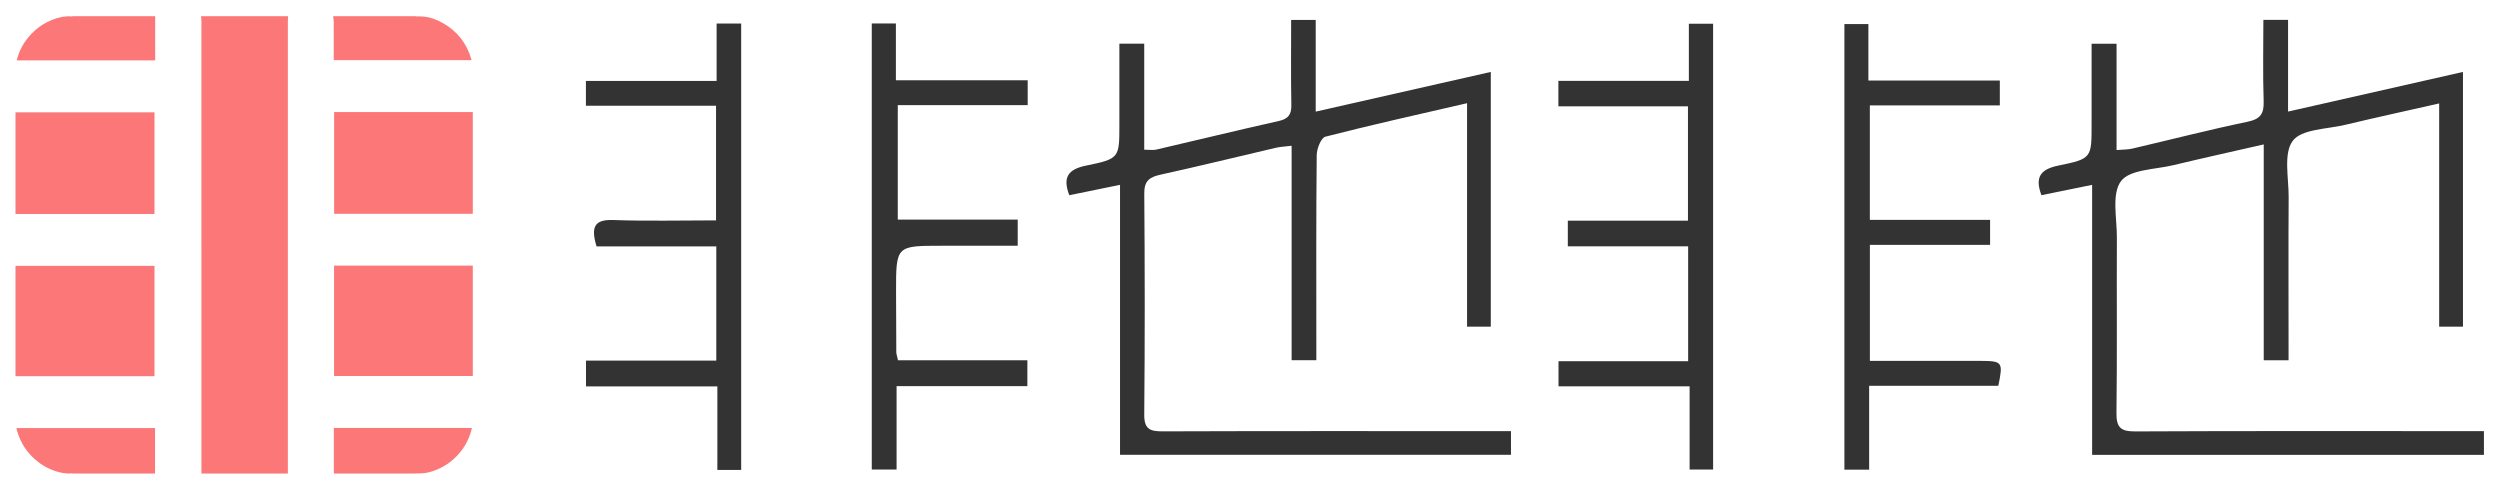 <?xml version="1.0" encoding="utf-8"?>
<!-- Generator: Adobe Illustrator 16.0.0, SVG Export Plug-In . SVG Version: 6.00 Build 0)  -->
<!DOCTYPE svg PUBLIC "-//W3C//DTD SVG 1.1//EN" "http://www.w3.org/Graphics/SVG/1.1/DTD/svg11.dtd">
<svg version="1.1" id="图层_1" xmlns="http://www.w3.org/2000/svg" xmlns:xlink="http://www.w3.org/1999/xlink" x="0px" y="0px"
	 width="684px" height="134px" viewBox="0 0 684 134" enable-background="new 0 0 684 134" xml:space="preserve">
<g>
	<path fill-rule="evenodd" clip-rule="evenodd" fill="#333333" d="M401.39,28.233c-13.575,3.139-26.227,5.939-38.768,9.164
		c-1.177,0.303-2.35,3.272-2.367,5.016c-0.178,16.823-0.107,33.649-0.107,50.474c0,1.797,0,3.592,0,5.67c-2.396,0-4.313,0-6.761,0
		c0-19.395,0-38.807,0-58.676c-1.806,0.224-3.073,0.266-4.284,0.548c-10.525,2.449-21.021,5.04-31.574,7.357
		c-3.043,0.668-4.484,1.695-4.457,5.159c0.159,20.156,0.179,40.313-0.008,60.469c-0.036,4,1.566,4.615,5.033,4.604
		c29.651-0.107,59.303-0.061,88.955-0.061c1.984,0,3.969,0,6.351,0c0,2.238,0,4.143,0,6.471c-35.356,0-70.892,0-106.965,0
		c0-24.27,0-48.664,0-73.855c-5.067,1.035-9.486,1.938-13.885,2.836c-1.856-4.887-0.365-7.094,4.632-8.11
		c9.129-1.855,9.074-2.122,9.074-11.229c0-7.29,0-14.579,0-22.119c2.465,0,4.371,0,6.801,0c0,9.717,0,19.147,0,29.005
		c1.446,0,2.412,0.177,3.291-0.026c11.175-2.595,22.32-5.317,33.516-7.825c2.627-0.589,3.495-1.769,3.443-4.412
		c-0.148-7.635-0.053-15.274-0.053-23.233c2.262,0,4.178,0,6.721,0c0,7.932,0,16.005,0,25.079
		c16.369-3.711,31.945-7.243,47.902-10.86c0,23.548,0,46.462,0,69.688c-2.148,0-4.055,0-6.49,0
		C401.39,69.221,401.39,49.149,401.39,28.233z"/>
	<path fill-rule="evenodd" clip-rule="evenodd" fill="#333333" d="M679.604,117.957c0,2.521,0,4.313,0,6.498
		c-35.586,0-71.129,0-107.2,0c0-24.344,0-48.74,0-73.879c-5.057,1.032-9.481,1.935-13.865,2.829
		c-1.882-4.991-0.228-7.116,4.705-8.119c9.068-1.845,9.016-2.104,9.016-11.277c0-7.287,0-14.574,0-22.035c2.499,0,4.406,0,6.831,0
		c0,9.742,0,19.174,0,29.082c1.8-0.153,3.08-0.109,4.284-0.391c10.525-2.454,20.998-5.154,31.574-7.357
		c3.58-0.746,4.502-2.25,4.386-5.677c-0.247-7.293-0.075-14.599-0.075-22.197c2.299,0,4.215,0,6.752,0c0,8.007,0,16.077,0,25.097
		c16.354-3.707,31.93-7.239,47.856-10.85c0,23.593,0,46.504,0,69.704c-2.18,0-4.086,0-6.514,0c0-20.211,0-40.284,0-61.082
		c-9.002,2.04-17.382,3.867-25.724,5.858c-4.99,1.191-11.924,1.145-14.334,4.376c-2.602,3.488-1.086,10.149-1.121,15.429
		c-0.084,12.993-0.027,25.987-0.027,38.981c0,1.795,0,3.592,0,5.631c-2.438,0-4.356,0-6.793,0c0-19.467,0-38.88,0-59.063
		c-8.672,1.982-16.712,3.75-24.715,5.676c-4.992,1.201-11.927,1.148-14.344,4.383c-2.603,3.482-1.095,10.147-1.12,15.425
		c-0.077,15.992,0.095,31.986-0.113,47.975c-0.052,3.979,1.166,5.084,5.094,5.064c29.651-0.148,59.303-0.08,88.954-0.08
		C675.089,117.957,677.066,117.957,679.604,117.957z"/>
	<path fill-rule="evenodd" clip-rule="evenodd" fill="#333333" d="M281.174,21.958c0,2.552,0,4.456,0,6.813
		c-11.856,0-23.467,0-35.542,0c0,10.482,0,20.527,0,31.306c10.745,0,21.606,0,32.814,0c0,2.612,0,4.502,0,7.165
		c-7.023,0-13.961,0-20.898,0c-12.389,0-12.394,0-12.386,12.641c0.003,5.496,0.027,10.994,0.067,16.49
		c0.004,0.484,0.196,0.969,0.461,2.189c11.582,0,23.305,0,35.398,0c0,2.627,0,4.514,0,7.082c-11.872,0-23.598,0-35.783,0
		c0,7.92,0,15.189,0,22.822c-2.494,0-4.518,0-6.789,0c0-40.67,0-81.233,0-122.038c2.168,0,4.08,0,6.598,0c0,5.077,0,9.989,0,15.529
		C257.425,21.958,269.151,21.958,281.174,21.958z"/>
	<path fill-rule="evenodd" clip-rule="evenodd" fill="#333333" d="M546.736,105.553c-11.483,0-23.087,0-35.335,0
		c0,7.857,0,15.25,0,22.957c-2.563,0-4.482,0-6.774,0c0-40.422,0-80.982,0-121.933c1.91,0,3.926,0,6.565,0c0,5.02,0,9.933,0,15.456
		c12.321,0,24.052,0,35.959,0c0,2.545,0,4.45,0,6.804c-11.93,0-23.538,0-35.564,0c0,10.497,0,20.548,0,31.324
		c10.868,0,21.737,0,32.902,0c0,2.48,0,4.249,0,6.829c-10.731,0-21.6,0-32.89,0c0,10.827,0,20.86,0,31.743c4.648,0,9.25,0,13.852,0
		c5.498,0,10.996-0.02,16.493,0.006C547.876,98.764,548.09,99.059,546.736,105.553z"/>
	<path fill-rule="evenodd" clip-rule="evenodd" fill="#333333" d="M163.214,67.41c-1.678-5.536-0.401-7.391,4.595-7.212
		c9.263,0.331,18.546,0.095,28.101,0.095c0-10.649,0-20.705,0-31.369c-11.967,0-23.693,0-35.604,0c0-2.518,0-4.426,0-6.785
		c11.859,0,23.456,0,35.76,0c0-5.463,0-10.499,0-15.709c2.626,0,4.535,0,6.721,0c0,40.782,0,81.322,0,122.137
		c-2.103,0-4.018,0-6.516,0c0-7.416,0-14.82,0-22.846c-12.277,0-23.998,0-35.943,0c0-2.541,0-4.443,0-7.053c12,0,23.726,0,35.65,0
		c0-10.652,0-20.598,0-31.258C184.976,67.41,174.089,67.41,163.214,67.41z"/>
	<path fill-rule="evenodd" clip-rule="evenodd" fill="#333333" d="M462.278,105.701c-12.326,0-23.916,0-35.87,0
		c0-2.363,0-4.26,0-6.877c11.718,0,23.438,0,35.467,0c0-10.768,0-20.816,0-31.422c-10.948,0-21.71,0-32.919,0c0-2.55,0-4.55,0-7.033
		c10.99,0,21.748,0,32.871,0c0-10.53,0-20.593,0-31.28c-11.692,0-23.408,0-35.453,0c0-2.524,0-4.434,0-6.96
		c11.711,0,23.439,0,35.699,0c0-5.503,0-10.414,0-15.626c2.449,0,4.359,0,6.633,0c0,40.513,0,81.052,0,121.966
		c-1.96,0-3.979,0-6.428,0C462.278,121.082,462.278,113.813,462.278,105.701z"/>
</g>
<g>
	<path fill="#FC7777" d="M91.305,6.082c0.02,3.398,0.009,6.798,0.009,10.361c12.583,0,25.099,0,37.702,0
		c-0.023-0.091-0.046-0.182-0.073-0.272c-1.248-4.303-3.799-7.591-7.688-9.811c-2.027-1.158-4.191-1.911-6.568-1.88
		c-0.148-0.001-0.296,0-0.444,0c-0.188-0.021-0.381,0.044-0.564-0.041c-7.51,0-15.02,0-22.53,0
		C91.218,4.987,91.301,5.534,91.305,6.082z"/>
	<path fill="#FC7777" d="M91.417,30.66c0,9.299,0,18.483,0,27.832c12.625,0,25.247,0,37.942,0c0-9.277,0-18.555,0-27.832
		C116.706,30.66,104.112,30.66,91.417,30.66z"/>
	<path fill="#FC7777" d="M91.399,72.665c0,10.134,0,20.107,0,30.2c12.653,0,25.252,0,37.959,0c0-10.066,0-20.133,0-30.2
		C116.727,72.665,104.104,72.665,91.399,72.665z"/>
	<path fill="#FC7777" d="M78.758,5.68c0-0.413,0.037-0.827,0.068-1.24c-7.94,0-15.88,0-23.821,0c0.045,0.46,0.098,0.919,0.098,1.378
		c0.006,41.248,0.006,82.495,0.006,123.743c7.882,0,15.766,0,23.648,0C78.754,88.267,78.754,46.974,78.758,5.68z"/>
	<path fill="#FC7777" d="M42.409,117.125c-12.723,0-25.274,0-37.923,0c0.044,0.222,0.095,0.443,0.157,0.662
		c0.985,3.504,2.908,6.377,5.786,8.597c1.993,1.536,4.229,2.562,6.714,3.017c0.521,0.097,1.055,0.062,1.576,0.16
		c0.053,0,0.106,0,0.16,0c0.157-0.085,0.326-0.02,0.488-0.04c0.184,0.02,0.373-0.046,0.552,0.04c7.497,0,14.993,0,22.49,0
		C42.409,125.443,42.409,121.314,42.409,117.125z"/>
	<path fill="#FC7777" d="M91.337,117.082c0,4.204,0,8.334,0,12.479c7.447,0,14.894,0,22.341,0c0.185-0.085,0.379-0.021,0.569-0.04
		c0.148,0,0.296,0,0.444,0c0.975-0.006,1.937-0.097,2.882-0.361c3.507-0.979,6.379-2.905,8.605-5.782
		c1.45-1.875,2.426-3.979,2.944-6.295C116.559,117.082,104.003,117.082,91.337,117.082z"/>
	<path fill="#FC7777" d="M42.269,58.549c0-9.312,0-18.498,0-27.818c-12.661,0-25.293,0-38.03,0c0,9.272,0,18.545,0,27.818
		C16.893,58.549,29.53,58.549,42.269,58.549z"/>
	<path fill="#FC7777" d="M42.458,16.533c0-4.108,0-8.103,0-12.094c-7.513,0-15.026,0-22.539,0c-0.18,0.085-0.369,0.021-0.553,0.041
		c-0.162-0.021-0.331,0.044-0.488-0.041c-0.026,0-0.053,0-0.08,0c-0.652,0.117-1.321,0.065-1.971,0.211
		c-3.727,0.83-6.791,2.735-9.188,5.698c-1.489,1.841-2.52,3.902-3.067,6.185C17.11,16.533,29.64,16.533,42.458,16.533z"/>
	<path fill="#FC7777" d="M42.271,72.744c-12.666,0-25.298,0-38.033,0c0,10.063,0,20.125,0,30.188c12.66,0,25.297,0,38.033,0
		C42.271,92.83,42.271,82.854,42.271,72.744z"/>
</g>
</svg>
